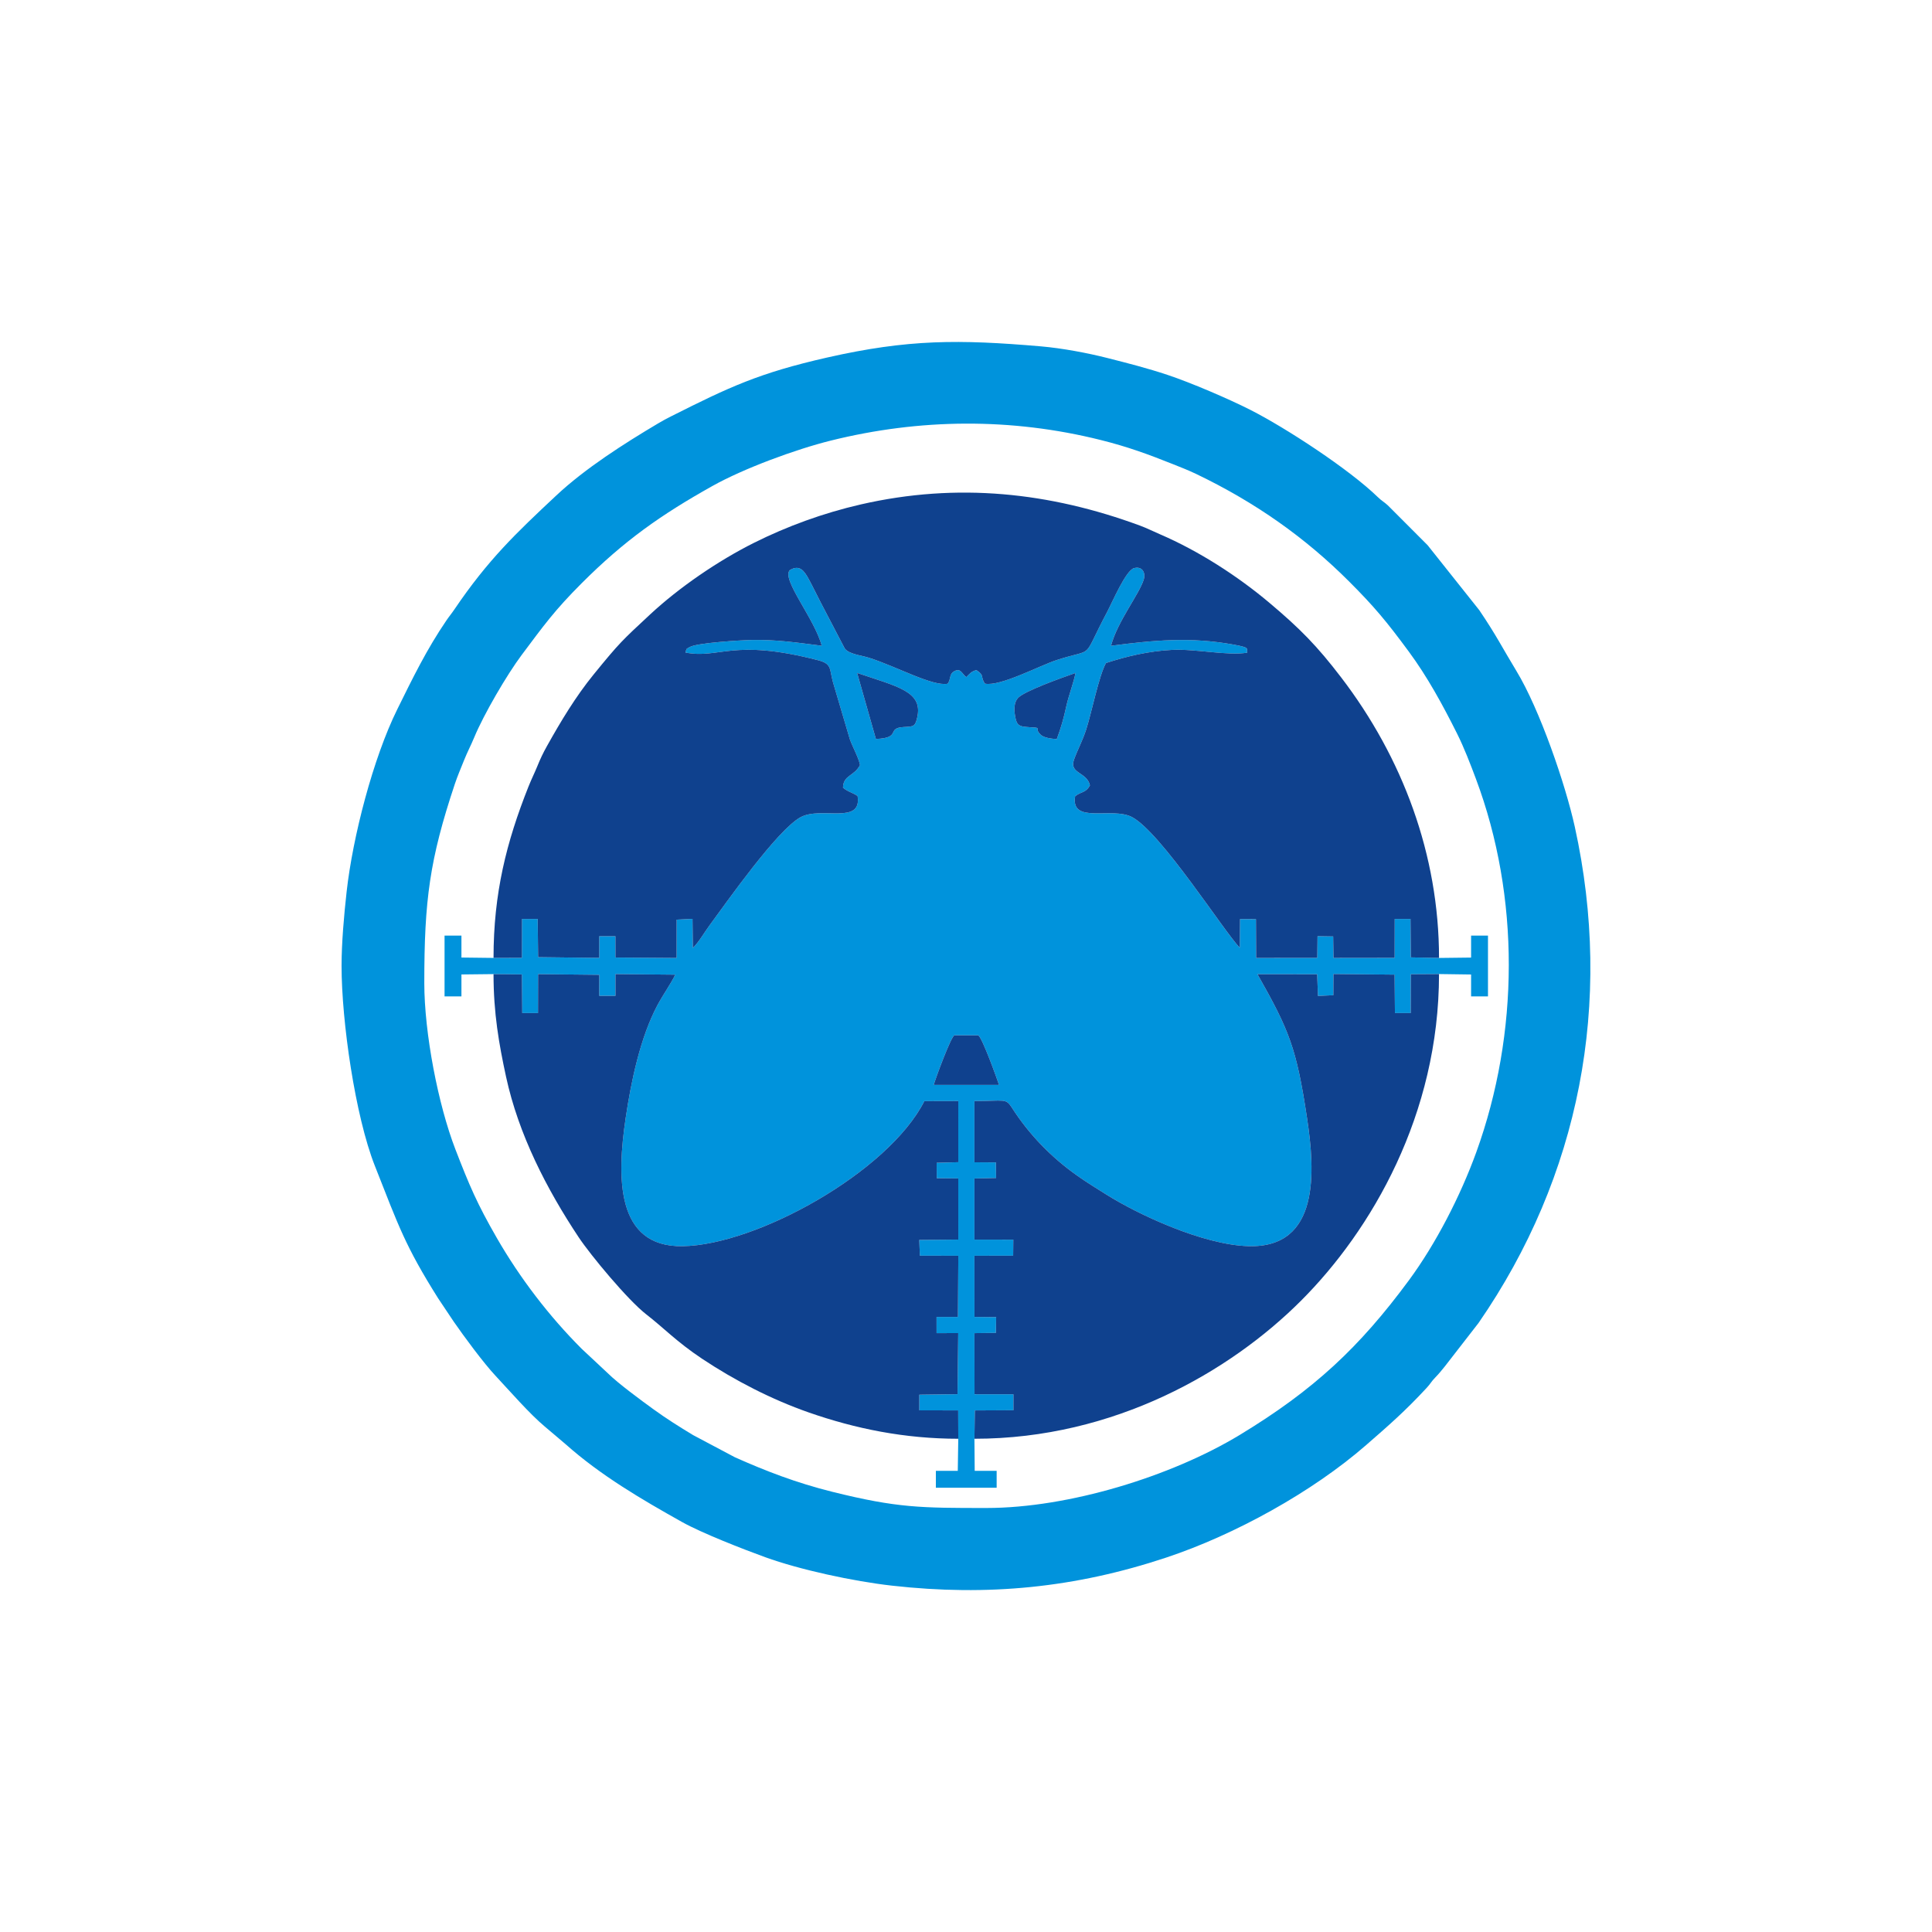 <?xml version="1.0" encoding="UTF-8"?>
<!DOCTYPE svg PUBLIC "-//W3C//DTD SVG 1.1//EN" "http://www.w3.org/Graphics/SVG/1.1/DTD/svg11.dtd">
<!-- Creator: CorelDRAW -->
<svg xmlns="http://www.w3.org/2000/svg" xml:space="preserve" width="35433px" height="35433px" version="1.1" shape-rendering="geometricPrecision" text-rendering="geometricPrecision" image-rendering="optimizeQuality" fill-rule="evenodd" clip-rule="evenodd"
viewBox="0 0 35433 35433"
 xmlns:xlink="http://www.w3.org/1999/xlink"
 xmlns:xodm="http://www.corel.com/coreldraw/odm/2003">
 <g id="Слой_x0020_1">
  <g id="_105553195056352">
   <path fill="#0093DC" d="M7781.62 18026.37c0,-1513.91 96.67,-2259.67 560.96,-3650.32 48.21,-144.36 103.25,-270.21 164.47,-423.85 67.62,-169.62 125.3,-271.15 190.43,-428.86 173.91,-420.99 600.83,-1151.75 871.4,-1512.95 399.92,-533.89 597.01,-811.85 1100.26,-1315.05 781.28,-781.32 1453.12,-1254.02 2397.62,-1782.69 569.55,-318.8 1517.12,-669.91 2171.2,-832.4 1629.84,-404.9 3308.1,-420.59 4947.02,-10.97 499.95,124.97 863.89,258.97 1323.18,441.84 152.73,60.82 288.92,113.7 435.29,183.96 1085.49,521.2 1997.22,1167.12 2799.37,1969.28 464.15,464.15 686.7,732.7 1096.35,1287.99 337.02,456.8 616.48,967.98 883.24,1501.1 129.33,258.51 246.65,565.1 346.09,830.58 811.3,2165.97 793.61,4670.23 8.41,6842.78 -291.3,805.97 -745.02,1686.43 -1237.74,2354.25 -905.04,1226.73 -1742.81,2012.73 -3106.99,2838.36 -1251.23,757.24 -3131.57,1337.11 -4639.15,1337.11 -1195.97,0 -1635.8,0.44 -2830.24,-297.23 -664.31,-165.52 -1220.7,-381.96 -1783.15,-632.12l-768.95 -407.76c-261.28,-158.4 -484.01,-298.07 -730.92,-476.69 -217.94,-157.67 -648,-474.28 -830.54,-655.83l-480.09 -448.83c-599.18,-599.17 -1134.39,-1299.18 -1557.61,-2034.37 -364.09,-632.35 -503.83,-963.55 -759.48,-1624.83 -315.73,-816.72 -570.43,-2130.05 -570.43,-3052.5zm-1517.3 -309.67c0,1013.48 250.23,2752.27 609.89,3663.31 434.45,1100.56 553.61,1465.52 1161.12,2430.83l285.34 426.88c188.94,273.09 544.79,756.55 768.99,996.03 253.96,271.34 620.72,694.2 899.62,927.34l385.45 326.75c640.94,570.65 1386.96,1007.55 2134.65,1426.35 361.75,202.62 1126.17,500.25 1523.28,644.31 636.51,230.89 1618.54,442.83 2326.3,522.44 1760.37,198.12 3363,38.66 5028.21,-514.58 1259.8,-418.54 2680.77,-1203.62 3666.16,-2062.43 420.51,-366.49 716.28,-622.98 1114.31,-1053.27 69.96,-75.63 79.76,-110.19 154.08,-186.52 82.14,-84.41 98.41,-110.92 172.48,-199.1l622.4 -802.01c1855.35,-2684.69 2474.53,-5876.78 1765.52,-9098.65 -171.38,-778.79 -643.97,-2156.68 -1071.95,-2860.6 -249.87,-410.97 -367.89,-653.01 -681.06,-1114.93l-946.62 -1189.98 -727.08 -728.31c-75.63,-69.97 -110.19,-79.77 -186.52,-154.08 -521.79,-508.01 -1682.73,-1267.08 -2334.5,-1598.1 -403.44,-204.92 -1097.19,-501.93 -1523.89,-643.69 -357.9,-118.86 -716.14,-211.68 -1112.62,-311.78 -345.18,-87.12 -809.62,-176.8 -1213.06,-211.33 -1494.12,-127.78 -2427.5,-131.88 -3914.81,205.33 -1246.85,282.71 -1794.06,540.8 -2856.77,1075.87 -101.7,51.2 -145.89,74.68 -240.65,130.89 -625.65,371.18 -1340.4,827.18 -1868.18,1321.24 -740.9,693.54 -1253.14,1179.52 -1871.23,2092.31 -54.53,80.5 -88.43,117.11 -143.25,197.35 -366.54,536.49 -622.33,1064.53 -904.2,1634.96 -442.28,895.02 -816.42,2336.65 -928.55,3344.68 -48.21,433.21 -92.86,940.08 -92.86,1362.49zm10860.11 2180.93c26.81,-101.89 318.45,-894.06 380.29,-910.6l433.5 0c70.04,17.16 374.25,874.03 383.58,910.6l-1197.37 0zm2257.03 -6342.39c-102.73,-7.24 -237.64,-23.04 -296.97,-81.78 -144.61,-143.36 75.86,-117.22 -249.03,-140.04 -160.07,-11.22 -191.42,-47.29 -218.41,-201.37 -22.27,-127.35 -18.69,-244.86 47.22,-325.36 105.11,-128.33 829.44,-383.57 1059.92,-464.29 -28.67,166.33 -123.32,405.78 -168.64,612.38 -51.12,233.19 -94.43,384.71 -174.09,600.46zm-3317.5 -2.52l-344.26 -1211.08c740.42,252.6 1214.26,338.19 1101.43,820 -38.54,164.76 -66.89,162.6 -244.67,172.07 -332.12,17.71 -32.92,200.31 -512.5,219.01zm-7012.78 4015.57l-588.35 -6.95 0 -402.01 -309.63 0 0 1114.74 309.63 0 0 -402.55 588.35 -6.4 520.88 5.26 5.92 708.9 288.89 0 1.5 -713.5 1122.47 12.32 -0.44 385.41 296.42 0 0 -398.61 1097.27 10.68c-81.12,168.96 -218.38,356.66 -325.1,556.5 -316.25,592.29 -485.73,1405.46 -585.06,2077.96 -158.07,1070.06 -189.38,2365.84 1045.95,2345.29 1362.13,-22.68 3769.85,-1358.32 4432.8,-2660.44l622.48 -1.57 -0.04 1121.4 -397 11.16 2.49 282.57 394.48 3.47 0.25 1122.09 -715.84 6.66 10.97 288.89 705.27 0.81 -7.16 1122.32 -392.39 0 0.47 296.57 397.18 -0.04 -12.43 1120.64 -701.15 9.14 -0.03 286.58 712.74 1.69 1.97 519.7 -9.04 588.35 -401.82 0 0 309.63 1114.74 0 0 -309.63 -402.52 0 -5.08 -588.35 7.42 -519.34 707.32 -3.84 0 -292.18 -712.99 -0.88 -1.9 -1121.14 393.35 -4.46 5.44 -288.6 -397.98 -3.84 -0.81 -1122.18 710.36 -1.57 2.6 -293.64 -712.96 -0.66 0 -1121.55 397.48 -8.67 -4.35 -285.71 -393.13 -2.48 0 -1122.91c558.18,0 572.3,-57.56 688.05,123.07 315.66,492.64 723.27,911.03 1199.2,1246.63 193.57,136.53 330.76,217.94 526.32,341.45 578.25,365.22 1768.05,923.98 2607.51,949.98 1322.01,41.04 1226.22,-1377.74 1079.2,-2348.68 -194.35,-1283.65 -321,-1600.62 -909.46,-2639.19l1095.36 0.95 14.3 397.48 281.87 -12.73 1.68 -389.1 1122.06 11.63 6.08 704.47 289.32 0 1.36 -712.23 517.8 -3.11 588.35 8.23 0 401.9 309.66 0 0 -1114.74 -309.66 0 0 402.56 -588.35 6.99 -517.18 -10.28 -6.07 -704.84 -289.4 0 -1.25 713.51 -1121.95 1.57 -5.63 -394.18 -286.7 -4.65 -4.35 398.28 -1122.25 0.55 -2.92 -711.49 -291.71 -0.73 -4.68 525.08c-279.35,-282.57 -1441.67,-2111.59 -1975.38,-2395.76 -368.07,-195.96 -1131.83,138.87 -1044.39,-383.03 116.86,-91.03 195.05,-57.89 271.74,-199.47 -54.53,-246.87 -383.94,-213.55 -293.28,-468.68 63.46,-178.63 156.06,-345.36 223.5,-553.35 99.26,-306.16 237.58,-1003.53 364.42,-1221.4 374.07,-122.15 784.85,-220.28 1214.37,-241.09 433.39,-20.96 1022.54,112.54 1377.52,50.36 -25.08,-77.38 68.43,-89.01 -251.26,-147.02 -797.32,-144.65 -1461.82,-80.97 -2249.09,21.29 120.4,-451.06 521.86,-950.65 601.3,-1217.82 36.02,-121.23 -27.29,-245.69 -177.93,-206.52 -151.01,39.24 -398.65,624.04 -495.86,807.13 -483.38,910.52 -196.14,644.23 -918.13,877.28 -321.04,103.61 -1043.28,492.93 -1323.06,434.19 -89.5,-138.72 2.3,-143.18 -154.86,-248 -99.07,23.84 -132.21,78.27 -185.79,128.66 -87,-68.9 -103.28,-175.44 -225.44,-105 -90.48,52.15 -50.32,129.58 -115.17,226.28 -277.98,52.34 -937.84,-315.44 -1439.33,-474.87 -150.2,-47.76 -370.48,-66.49 -448.57,-170.83l-435.25 -833.64c-75.05,-144.03 -146.26,-293.03 -220.65,-430.72 -84.85,-157.01 -169.15,-282.28 -351.17,-174.24 -162.13,164.8 455.34,892.05 584.55,1387.33 -464.3,-57.79 -825.46,-115.76 -1312.5,-104.89 -148.78,3.28 -981.4,51.01 -1110.47,130.05 -68.94,42.16 -47.54,11.04 -77.57,99.44 625.76,122.19 862.39,-265.52 2430.68,140.59 259.6,67.22 207.67,152.47 276.17,403.69l311.31 1052.5c48.38,131.48 165.67,348.47 184.65,467.7 -109.94,207.66 -306.52,181.69 -312.08,413.53 84.93,75.78 167.91,86.35 267.72,153.24 83.27,536.78 -668.26,183.78 -1045.66,389.1 -426.48,232.02 -1351.26,1550.77 -1669.89,1983.69 -98.79,134.26 -191.86,301.65 -306.23,415.1l-5.96 -534.44 -290.61 14.37 -0.62 702.94 -1122.54 -7.87 -0.33 -391.62 -295.65 0 0 397.92 -1121.77 -13.46 -7.94 -700.23 -287.32 0 -1.17 713.06 -521.46 1.1z"/>
   <path fill="#0F418E" d="M9051.18 17568.29l521.46 -1.1 1.17 -713.06 287.32 0 7.94 700.23 1121.77 13.46 0 -397.92 295.65 0 0.33 391.62 1122.54 7.87 0.62 -702.94 290.61 -14.37 5.96 534.44c114.37,-113.45 207.44,-280.84 306.23,-415.1 318.63,-432.92 1243.41,-1751.67 1669.89,-1983.69 377.4,-205.32 1128.93,147.68 1045.66,-389.1 -99.81,-66.89 -182.79,-77.46 -267.72,-153.24 5.56,-231.84 202.14,-205.87 312.08,-413.53 -18.98,-119.23 -136.27,-336.22 -184.65,-467.7l-311.31 -1052.5c-68.5,-251.22 -16.57,-336.47 -276.17,-403.69 -1568.29,-406.11 -1804.92,-18.4 -2430.68,-140.59 30.03,-88.4 8.63,-57.28 77.57,-99.44 129.07,-79.04 961.69,-126.77 1110.47,-130.05 487.04,-10.87 848.2,47.1 1312.5,104.89 -129.21,-495.28 -746.68,-1222.53 -584.55,-1387.33 182.02,-108.04 266.32,17.23 351.17,174.24 74.39,137.69 145.6,286.69 220.65,430.72l435.25 833.64c78.09,104.34 298.37,123.07 448.57,170.83 501.49,159.43 1161.35,527.21 1439.33,474.87 64.85,-96.7 24.69,-174.13 115.17,-226.28 122.16,-70.44 138.44,36.1 225.44,105 53.58,-50.39 86.72,-104.82 185.79,-128.66 157.16,104.82 65.36,109.28 154.86,248 279.78,58.74 1002.02,-330.58 1323.06,-434.19 721.99,-233.05 434.75,33.24 918.13,-877.28 97.21,-183.09 344.85,-767.89 495.86,-807.13 150.64,-39.17 213.95,85.29 177.93,206.52 -79.44,267.17 -480.9,766.76 -601.3,1217.82 787.27,-102.26 1451.77,-165.94 2249.09,-21.29 319.69,58.01 226.18,69.64 251.26,147.02 -354.98,62.18 -944.13,-71.32 -1377.52,-50.36 -429.52,20.81 -840.3,118.94 -1214.37,241.09 -126.84,217.87 -265.16,915.24 -364.42,1221.4 -67.44,207.99 -160.04,374.72 -223.5,553.35 -90.66,255.13 238.75,221.81 293.28,468.68 -76.69,141.58 -154.88,108.44 -271.74,199.47 -87.44,521.9 676.32,187.07 1044.39,383.03 533.71,284.17 1696.03,2113.19 1975.38,2395.76l4.68 -525.08 291.71 0.73 2.92 711.49 1122.25 -0.55 4.35 -398.28 286.7 4.65 5.63 394.18 1121.95 -1.57 1.25 -713.51 289.4 0 6.07 704.84 517.18 10.28c0,-1892.48 -668.88,-3673.18 -1796.32,-5146.9 -439.36,-574.34 -748.29,-890.37 -1321.57,-1372.4 -578.41,-486.31 -1290.88,-945.7 -2000.25,-1251.09 -130.87,-56.32 -239.34,-111.88 -367.31,-159.09 -1654.42,-610.23 -3345.7,-794.04 -5117.01,-388.56 -696.46,159.43 -1363.37,405.86 -1959.22,703.78 -659.59,329.81 -1374.23,818.76 -1906.48,1313.92 -514.25,478.45 -559.2,515.28 -1035.79,1100.78 -331.09,406.76 -599.83,855 -855.62,1311.98 -74.03,132.29 -122.89,236.09 -180.2,377.15 -49.23,121.09 -103.21,225.76 -159.42,367.01 -406.22,1021.01 -641.35,1959.15 -641.35,3142.83zm8820.04 8818.68c2573.13,0 4696.68,-1238.98 5989.09,-2531.4 1293.78,-1293.77 2531.41,-3415.2 2531.41,-5991.63l-517.8 3.11 -1.36 712.23 -289.32 0 -6.08 -704.47 -1122.06 -11.63 -1.68 389.1 -281.87 12.73 -14.3 -397.48 -1095.36 -0.95c588.46,1038.57 715.11,1355.54 909.46,2639.19 147.02,970.94 242.81,2389.72 -1079.2,2348.68 -839.46,-26 -2029.26,-584.76 -2607.51,-949.98 -195.56,-123.51 -332.75,-204.92 -526.32,-341.45 -475.93,-335.6 -883.54,-753.99 -1199.2,-1246.63 -115.75,-180.63 -129.87,-123.07 -688.05,-123.07l0 1122.91 393.13 2.48 4.35 285.71 -397.48 8.67 0 1121.55 712.96 0.66 -2.6 293.64 -710.36 1.57 0.81 1122.18 397.98 3.84 -5.44 288.6 -393.35 4.46 1.9 1121.14 712.99 0.88 0 292.18 -707.32 3.84 -7.42 519.34zm-296.28 0l-1.97 -519.7 -712.74 -1.69 0.03 -286.58 701.15 -9.14 12.43 -1120.64 -397.18 0.04 -0.47 -296.57 392.39 0 7.16 -1122.32 -705.27 -0.81 -10.97 -288.89 715.84 -6.66 -0.25 -1122.09 -394.48 -3.47 -2.49 -282.57 397 -11.16 0.04 -1121.4 -622.48 1.57c-662.95,1302.12 -3070.67,2637.76 -4432.8,2660.44 -1235.33,20.55 -1204.02,-1275.23 -1045.95,-2345.29 99.33,-672.5 268.81,-1485.67 585.06,-2077.96 106.72,-199.84 243.98,-387.54 325.1,-556.5l-1097.27 -10.68 0 398.61 -296.42 0 0.44 -385.41 -1122.47 -12.32 -1.5 713.5 -288.89 0 -5.92 -708.9 -520.88 -5.26c0,718.77 99.81,1282.58 229.61,1882.41 229.09,1058.47 745.07,2060.09 1330.86,2942.38 218.09,328.46 904.34,1156.11 1244.32,1418.71 311.28,240.43 553.32,499.77 1017.68,809.25 597.97,398.57 1276.95,748.17 1956.08,985.64 859.02,300.34 1763.44,483.46 2745.21,483.46zm-1510.98 -12834.25c479.58,-18.7 180.38,-201.3 512.5,-219.01 177.78,-9.47 206.13,-7.31 244.67,-172.07 112.83,-481.81 -361.01,-567.4 -1101.43,-820l344.26 1211.08zm3317.5 2.52c79.66,-215.75 122.97,-367.27 174.09,-600.46 45.32,-206.6 139.97,-446.05 168.64,-612.38 -230.48,80.72 -954.81,335.96 -1059.92,464.29 -65.91,80.5 -69.49,198.01 -47.22,325.36 26.99,154.08 58.34,190.15 218.41,201.37 324.89,22.82 104.42,-3.32 249.03,140.04 59.33,58.74 194.24,74.54 296.97,81.78zm-2257.03 6342.39l1197.37 0c-9.33,-36.57 -313.54,-893.44 -383.58,-910.6l-433.5 0c-61.84,16.54 -353.48,808.71 -380.29,910.6z"/>
  </g>
 </g>
</svg>
